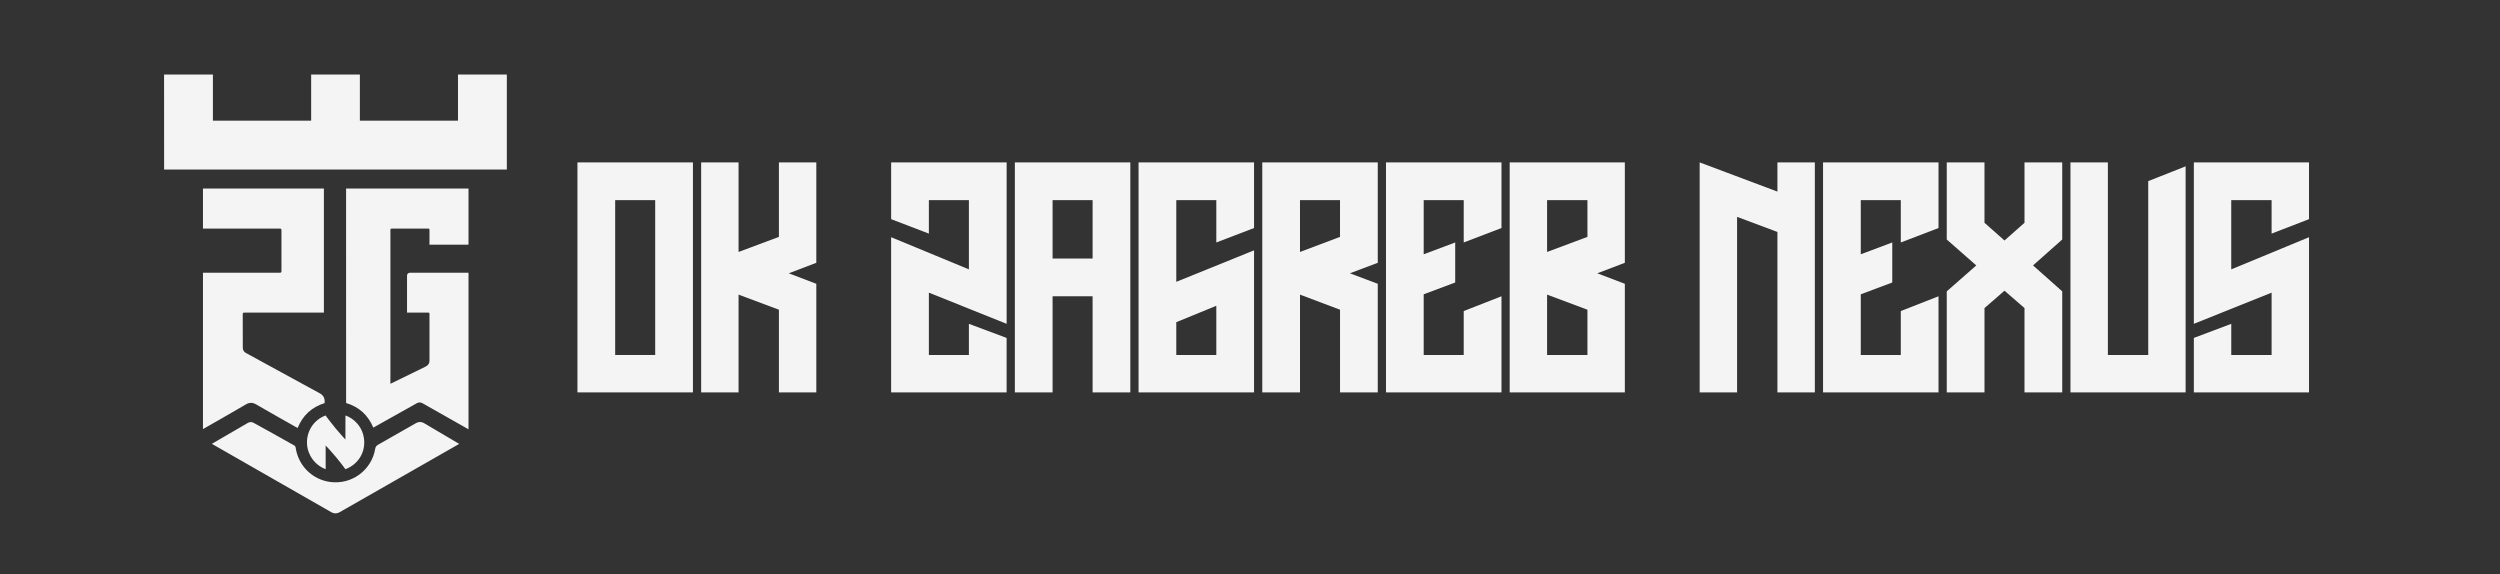 <?xml version="1.0" encoding="utf-8"?>
<!-- Generator: Adobe Illustrator 16.0.0, SVG Export Plug-In . SVG Version: 6.00 Build 0)  -->
<!DOCTYPE svg PUBLIC "-//W3C//DTD SVG 1.1//EN" "http://www.w3.org/Graphics/SVG/1.1/DTD/svg11.dtd">
<svg version="1.1" id="Layer_1" xmlns="http://www.w3.org/2000/svg" xmlns:xlink="http://www.w3.org/1999/xlink" x="0px" y="0px"
	 width="304.75px" height="70px" viewBox="0 0 304.75 70" enable-background="new 0 0 304.75 70" xml:space="preserve">
<rect x="0" y="0" width="304.75" height="70" fill="#333333" stroke="none"/>
<path id="_x33__white" fill="#F4F4F4" d="M20.006,20.667L20,9.088h5.953v5.624H37.93V9.088h5.939v5.624h11.96l-0.001-5.624h5.955
	v11.579H20.006z M47.591,28.143c0-0.277,0.002-0.28,0.272-0.28c0,0,4.029,0,4.26,0c0.23,0,0.23,0,0.23,0.279
	c0,0.137,0,0.295,0,0.396c0,0.215,0,1.283,0,1.283l4.757,0.001v-6.84H42.188c0,0,0,26.099,0.003,26.144
	c1.574,0.472,2.676,1.474,3.314,3c0.08-0.042,5.239-2.946,5.356-3.001c0.2-0.091,0.404-0.089,0.604,0.008
	c0.076,0.037,5.563,3.156,5.645,3.196c0-6.351,0-19.085,0-19.085s-6.869,0-7.127,0c-0.221,0-0.365,0.165-0.365,0.334
	c0,0.065,0,4.527,0,4.527s2.3,0.002,2.518,0.002c0.218,0,0.218,0,0.218,0.246c0,0,0,5.043,0,5.617c0,0.342-0.178,0.579-0.499,0.733
	c-1.375,0.663-4.179,2.045-4.264,2.081C47.591,46.669,47.591,28.689,47.591,28.143z M29.952,49.311
	c0.448-0.267,0.831-0.27,1.281-0.008c1.618,0.94,3.251,1.854,4.878,2.779c0.054,0.029,0.111,0.055,0.174,0.085
	c0.624-1.535,1.721-2.543,3.278-3.026c0.076-0.562-0.13-0.957-0.611-1.213c-0.044-0.021-8.809-4.799-8.987-4.906
	c-0.254-0.15-0.371-0.362-0.369-0.672c0.006-1.146-0.007-3.272-0.007-3.994c0-0.23,0.019-0.246,0.236-0.246c0.217,0,9.658,0,9.658,0
	V22.983H24.742v4.88c0,0,9.01-0.002,9.273,0c0.264,0.001,0.295,0.002,0.295,0.28c0,0.238,0,3.778,0,4.817
	c0,0.267-0.012,0.284-0.251,0.284c-0.238,0-9.317,0.006-9.317,0.006v19.055C24.742,52.305,28.48,50.189,29.952,49.311z M51.7,51.587
	c-0.318-0.187-0.637-0.198-0.962-0.024c-0.063,0.035-3.149,1.803-4.636,2.642c-0.217,0.122-0.324,0.26-0.367,0.515
	c-0.416,2.527-2.805,4.411-5.529,4.025c-2.167-0.307-3.841-1.992-4.166-4.172c-0.019-0.129-0.065-0.215-0.188-0.283
	c-1.558-0.874-4.898-2.745-5.019-2.789c-0.22-0.081-0.423-0.063-0.636,0.061c-1.413,0.824-4.271,2.48-4.371,2.541
	c0.313,0.184,14.397,8.252,14.602,8.357c0.299,0.155,0.605,0.159,0.91,0.012c0.109-0.053,14.557-8.311,14.639-8.361
	C55.931,54.074,53.091,52.402,51.7,51.587z M44.39,53.661c-0.062-0.778-0.356-1.484-0.875-2.067
	c-0.392-0.439-0.879-0.762-1.403-0.955l-0.007,2.939c0,0-0.633-0.676-1.194-1.355c-0.563-0.681-1.227-1.576-1.227-1.576
	c-1.478,0.551-2.363,1.985-2.256,3.528c0.096,1.378,1.03,2.571,2.271,3.017c0.002-0.969,0-1.885-0.002-2.885
	c0,0,0.591,0.61,1.281,1.438c0.69,0.829,1.127,1.455,1.127,1.455C43.712,56.584,44.509,55.129,44.39,53.661z"/>
<g>
	<path fill="#F4F4F4" d="M84.468,19.797v28.035H70.391V19.797H84.468z M79.869,43.273V24.396H74.99v18.877H79.869z"/>
	<path fill="#F4F4F4" d="M99.508,19.797v12.238l-3.359,1.28l3.359,1.28v13.237h-4.559V37.754l-4.919-1.839v11.917h-4.559V19.797
		h4.559v10.918l4.919-1.84v-9.078H99.508z"/>
	<path fill="#F4F4F4" d="M113.229,35.674v7.6h4.879v-3.799l4.599,1.719v6.639h-14.078V28.916l9.479,3.919v-8.438h-4.879v4.079
		l-4.599-1.76v-6.918h14.078v19.677L113.229,35.674z"/>
	<path fill="#F4F4F4" d="M137.787,19.797v28.035h-4.599V36.114h-4.879v11.718h-4.599V19.797H137.787z M133.188,31.515v-7.119h-4.879
		v7.119H133.188z"/>
	<path fill="#F4F4F4" d="M148.268,29.556v-5.159h-4.879v9.958l9.479-3.84v17.317H138.79V19.797h14.078v7.999L148.268,29.556z
		 M143.389,39.273v4h4.879v-6L143.389,39.273z"/>
	<path fill="#F4F4F4" d="M167.949,19.797v12.238l-3.4,1.28l3.4,1.28v13.237h-1.48h-3.119V37.754l-4.879-1.839v11.917h-3.801h-0.799
		V19.797H167.949z M163.348,28.875v-4.479h-4.879v6.319L163.348,28.875z"/>
	<path fill="#F4F4F4" d="M178.428,29.556v-5.159h-4.879v6.599l3.84-1.439v4.879l-3.84,1.44v7.399h4.879v-5.359l4.602-1.8v11.718
		h-14.078V19.797h14.078v7.999L178.428,29.556z"/>
	<path fill="#F4F4F4" d="M198.068,19.797v12.238l-3.359,1.28l3.359,1.28v13.237h-14.037V19.797H198.068z M193.508,28.875v-4.479
		h-4.918v6.319L193.508,28.875z M193.508,37.754l-4.918-1.839v7.358h4.918V37.754z"/>
	<path fill="#F4F4F4" d="M207.189,24.716v-4.919l9.479,3.559v-3.559h4.561v28.035h-4.561V28.276l-4.918-1.84v21.396h-4.561V24.716z"
		/>
	<path fill="#F4F4F4" d="M231.707,29.556v-5.159h-4.879v6.599l3.838-1.439v4.879l-3.838,1.44v7.399h4.879v-5.359l4.598-1.8v11.718
		h-14.076V19.797h14.076v7.999L231.707,29.556z"/>
	<path fill="#F4F4F4" d="M251.385,19.797v9.398l-3.559,3.159l3.559,3.16v12.317h-4.598V37.555l-2.439-2.12l-2.439,2.12v10.277h-4.6
		V35.516l3.6-3.161l-3.6-3.159v-9.398h4.6v7.358l2.439,2.16l2.439-2.16v-7.358L251.385,19.797L251.385,19.797z"/>
	<path fill="#F4F4F4" d="M261.867,22.077l4.561-1.8v27.555h-14.039V19.797h4.561v23.477h4.92V22.077H261.867z"/>
	<path fill="#F4F4F4" d="M276.908,28.476v-4.079h-4.92v8.438l9.479-3.919v18.917H267.43v-6.64l4.561-1.719v3.799h4.918v-7.599
		l-9.479,3.8V19.797h14.037v6.918L276.908,28.476z"/>
</g>
</svg>
